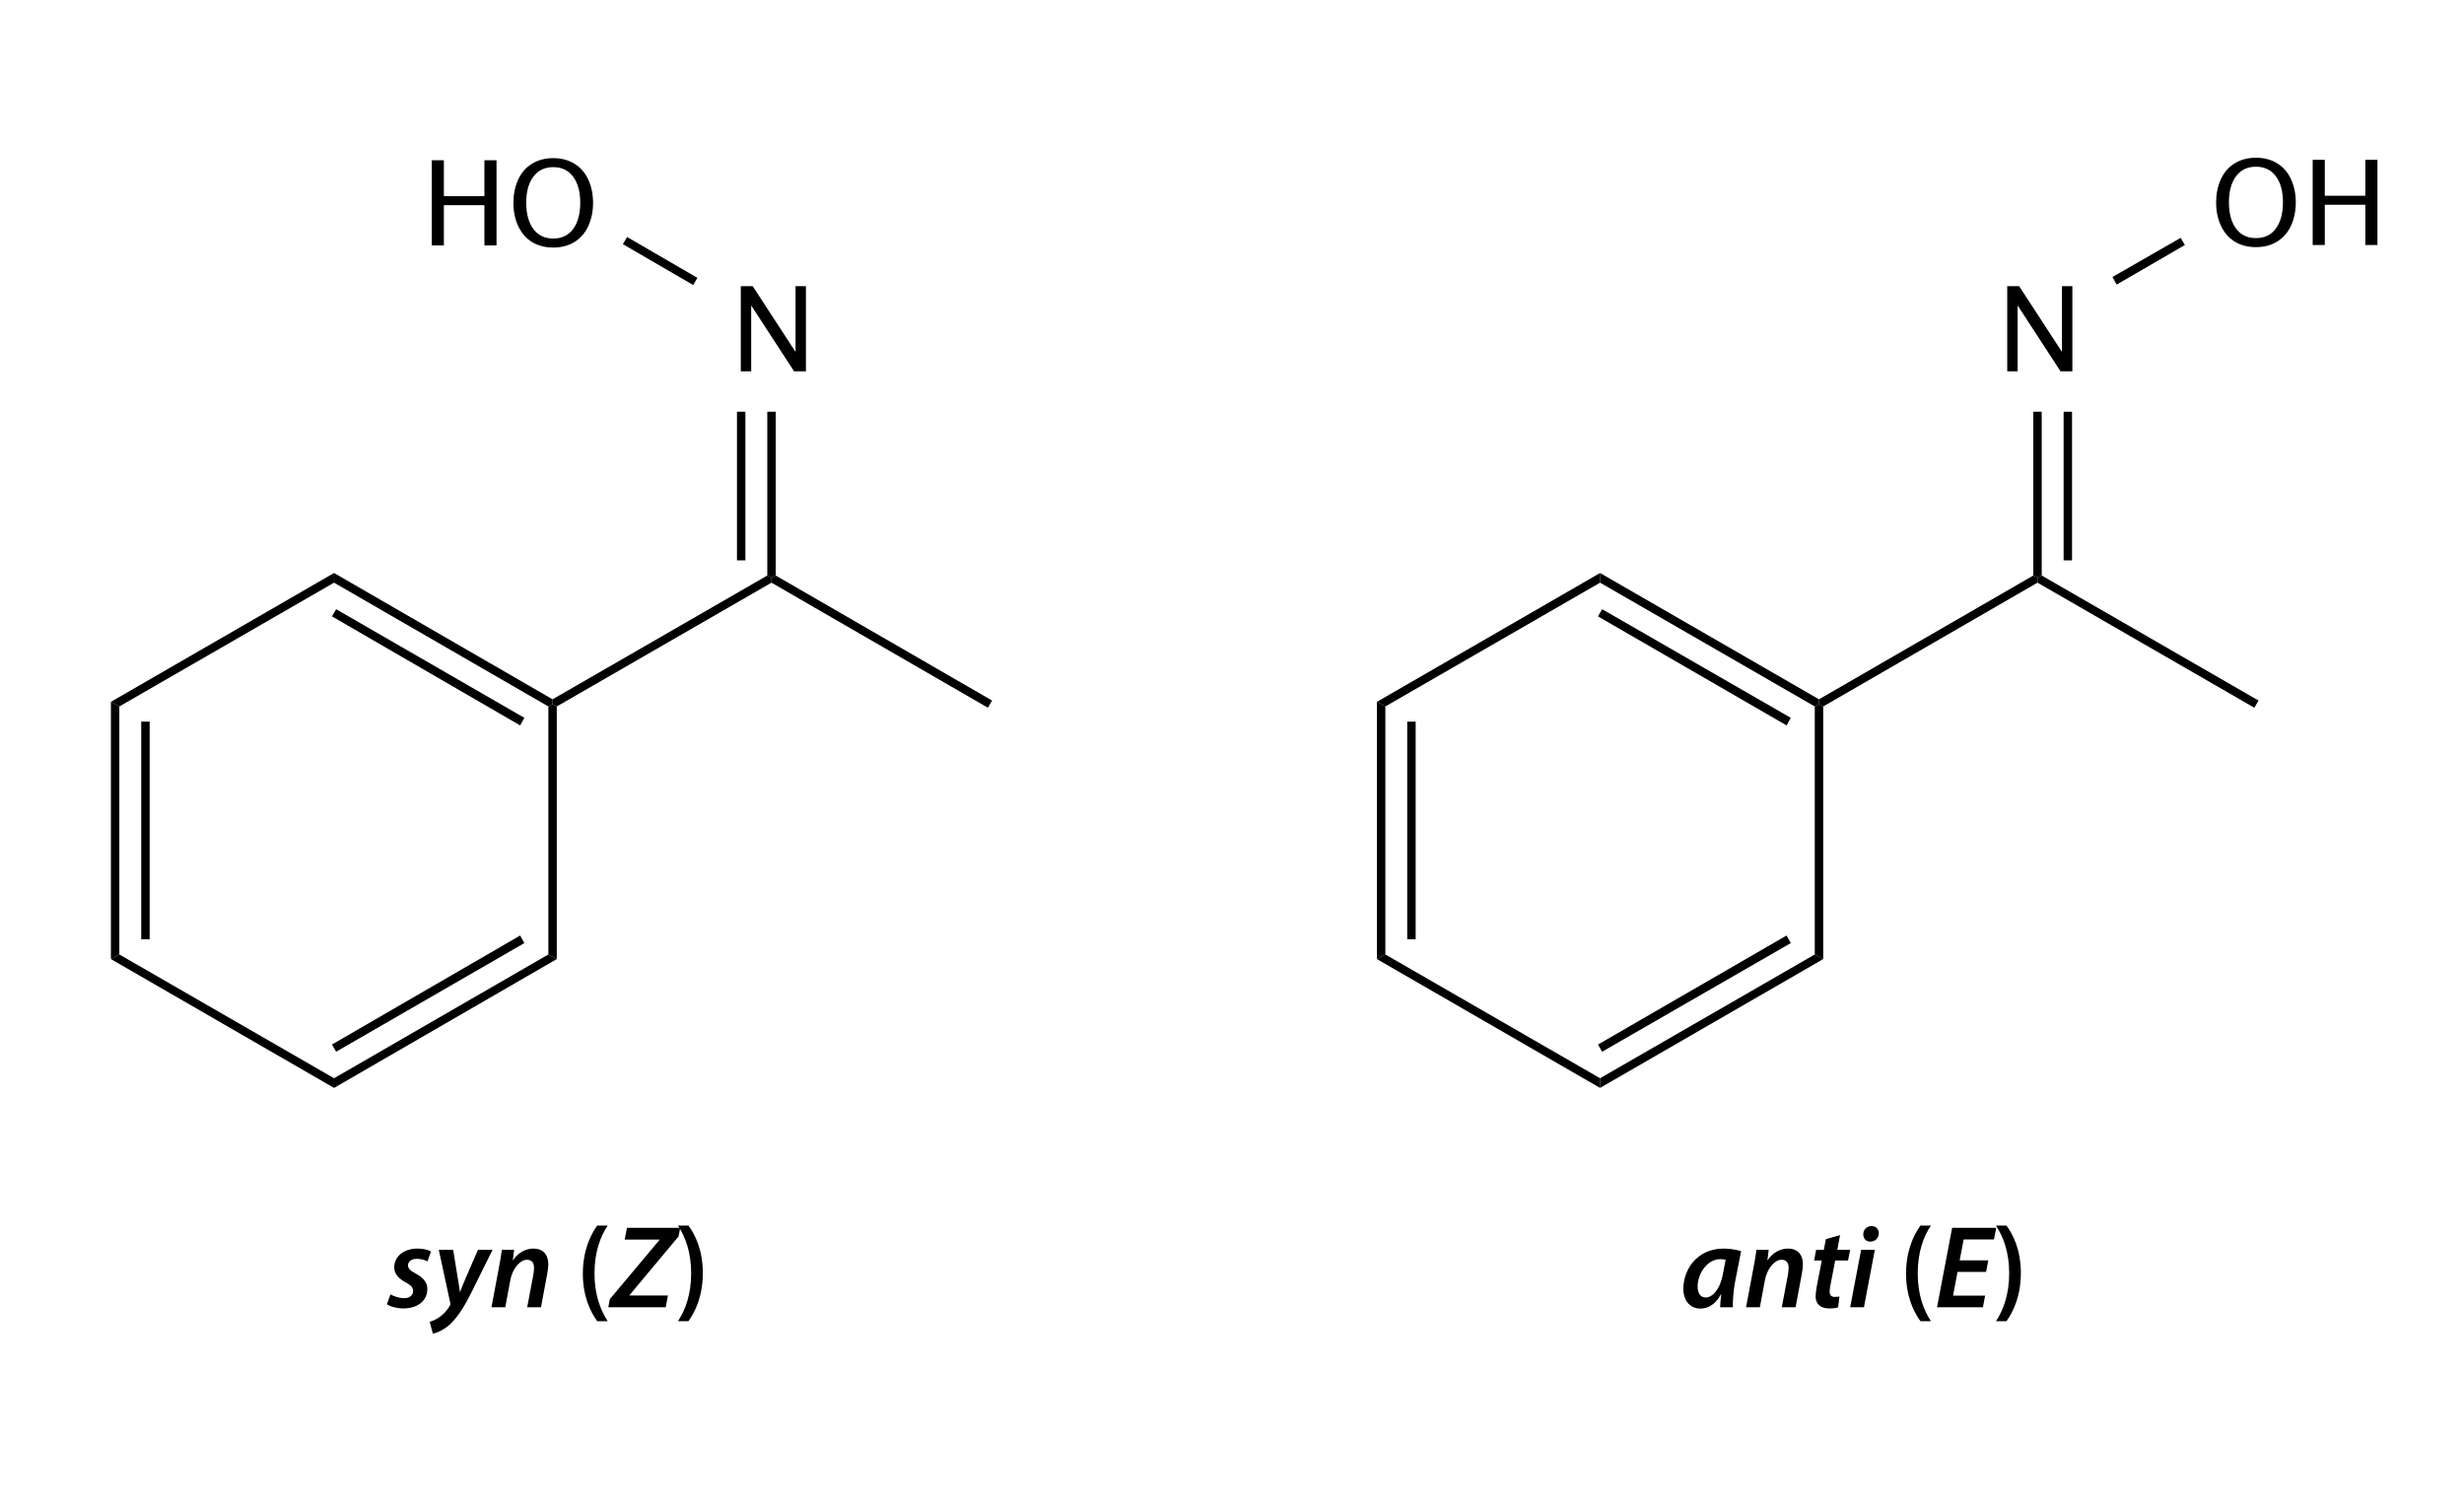 <?xml version="1.0" encoding="UTF-8" standalone="no"?>
<!-- Created with Inkscape (http://www.inkscape.org/) -->
<svg
   xmlns:dc="http://purl.org/dc/elements/1.1/"
   xmlns:cc="http://web.resource.org/cc/"
   xmlns:rdf="http://www.w3.org/1999/02/22-rdf-syntax-ns#"
   xmlns:svg="http://www.w3.org/2000/svg"
   xmlns="http://www.w3.org/2000/svg"
   xmlns:sodipodi="http://sodipodi.sourceforge.net/DTD/sodipodi-0.dtd"
   xmlns:inkscape="http://www.inkscape.org/namespaces/inkscape"
   width="10520.36"
   height="6440.09"
   id="svg2"
   sodipodi:version="0.32"
   inkscape:version="0.44"
   version="1.0"
   sodipodi:docbase="C:\Documents and Settings\yamida\デスクトップ"
   sodipodi:docname="syn-anti.svg">
  <defs
     id="defs4">
</defs>
  <sodipodi:namedview
     id="base"
     pagecolor="#ffffff"
     bordercolor="#666666"
     borderopacity="1.0"
     gridtolerance="10000"
     guidetolerance="10"
     objecttolerance="10"
     inkscape:pageopacity="0.0"
     inkscape:pageshadow="2"
     inkscape:zoom="0.021875"
     inkscape:cx="952.19458"
     inkscape:cy="5712.1961"
     inkscape:document-units="px"
     inkscape:current-layer="layer1"
     width="10520.36px"
     height="6440.09px"
     inkscape:window-width="847"
     inkscape:window-height="580"
     inkscape:window-x="379"
     inkscape:window-y="190" />
  <g
     inkscape:label="Layer 1"
     inkscape:groupmode="layer"
     id="layer1">
    <g
       id="g1985"
       transform="matrix(35.952,0,0,35.952,473.561,612.504)">
      <polygon
         id="polygon1876"
         points="1,96.311 0,96.86 0,66.311 1,66.86 1,96.311 " />
      <rect
         id="rect1878"
         height="25.851"
         width="1"
         y="68.66"
         x="3.6" />
      <polygon
         id="polygon1880"
         points="26.5,111.011 26.5,112.16 0,96.86 1,96.311 26.5,111.011 " />
      <polygon
         id="polygon1882"
         points="51.95,96.311 52.95,96.86 26.5,112.16 26.5,111.011 51.95,96.311 " />
      <polygon
         id="polygon1884"
         points="48.6,94.061 49.1,94.96 26.75,107.86 26.25,107.011 48.6,94.061 " />
      <polygon
         id="polygon1886"
         points="51.95,66.86 52.45,66.61 52.95,66.86 52.95,96.86 51.95,96.311 51.95,66.86 " />
      <polygon
         id="polygon1888"
         points="26.5,52.16 26.5,51.011 52.45,66.011 52.45,66.61 51.95,66.86 26.5,52.16 " />
      <polygon
         id="polygon1890"
         points="26.25,56.16 26.75,55.311 49.1,68.21 48.6,69.11 26.25,56.16 " />
      <polygon
         id="polygon1892"
         points="1,66.86 0,66.311 26.5,51.011 26.5,52.16 1,66.86 " />
      <polygon
         id="polygon1894"
         points="77.95,51.311 78.45,51.561 78.45,52.16 52.95,66.86 52.45,66.61 52.45,66.011 77.95,51.311 " />
      <polygon
         id="polygon1896"
         points="104.65,66.16 104.15,67.011 78.45,52.16 78.45,51.561 78.95,51.311 104.65,66.16 " />
      <g
         id="g1898">
	<path
   id="path1900"
   d="M 74.805,27.061 L 74.805,16.943 L 76.217,16.943 L 81.305,24.755 L 81.305,16.943 L 82.539,16.943 L 82.539,27.06 L 81.134,27.06 L 76.039,19.238 L 76.039,27.06 L 74.805,27.06 L 74.805,27.061 z " />

</g>
      <polygon
         id="polygon1902"
         points="77.95,31.86 78.95,31.86 78.95,51.311 78.45,51.561 77.95,51.311 77.95,31.86 " />
      <rect
         id="rect1904"
         height="17.65"
         width="1"
         y="31.86"
         x="74.35" />
      <polygon
         id="polygon1906"
         points="151.35,96.311 150.35,96.86 150.35,66.311 151.35,66.86 151.35,96.311 " />
      <rect
         id="rect1908"
         height="25.851"
         width="1.002"
         y="68.66"
         x="153.949" />
      <polygon
         id="polygon1910"
         points="176.85,111.011 176.85,112.16 150.35,96.86 151.35,96.311 176.85,111.011 " />
      <polygon
         id="polygon1912"
         points="202.35,96.311 203.35,96.86 176.85,112.16 176.85,111.011 202.35,96.311 " />
      <polygon
         id="polygon1914"
         points="199,94.061 199.5,94.96 177.1,107.86 176.6,107.011 199,94.061 " />
      <polygon
         id="polygon1916"
         points="202.35,66.86 202.85,66.61 203.35,66.86 203.35,96.86 202.35,96.311 202.35,66.86 " />
      <polygon
         id="polygon1918"
         points="176.85,52.16 176.85,51.011 202.85,66.011 202.85,66.61 202.35,66.86 176.85,52.16 " />
      <polygon
         id="polygon1920"
         points="176.6,56.16 177.1,55.311 199.5,68.21 199,69.11 176.6,56.16 " />
      <polygon
         id="polygon1922"
         points="151.35,66.86 150.35,66.311 176.85,51.011 176.85,52.16 151.35,66.86 " />
      <polygon
         id="polygon1924"
         points="228.301,51.311 228.801,51.561 228.801,52.16 203.35,66.86 202.85,66.61 202.85,66.011 228.301,51.311 " />
      <polygon
         id="polygon1926"
         points="255.051,66.16 254.551,67.011 228.801,52.16 228.801,51.561 229.301,51.311 255.051,66.16 " />
      <g
         id="g1928">
	<path
   id="path1930"
   d="M 225.205,27.061 L 225.205,16.943 L 226.617,16.943 L 231.705,24.755 L 231.705,16.943 L 232.939,16.943 L 232.939,27.06 L 231.533,27.06 L 226.439,19.238 L 226.439,27.06 L 225.205,27.06 L 225.205,27.061 z " />

</g>
      <polygon
         id="polygon1932"
         points="228.301,31.86 229.301,31.86 229.301,51.311 228.801,51.561 228.301,51.311 228.301,31.86 " />
      <rect
         id="rect1934"
         height="17.65"
         width="1"
         y="31.86"
         x="231.9" />
      <g
         id="g1936">
	<path
   id="path1938"
   d="M 38.105,12.11 L 38.105,1.993 L 39.543,1.993 L 39.543,6.259 L 44.356,6.259 L 44.356,1.993 L 45.794,1.993 L 45.794,12.11 L 44.356,12.11 L 44.356,7.329 L 39.543,7.329 L 39.543,12.11 L 38.105,12.11 z " />

	<path
   id="path1940"
   d="M 52.53,12.36 C 51.573,12.36 50.74,12.146 50.031,11.717 C 49.323,11.289 48.773,10.664 48.384,9.842 C 47.995,9.02 47.8,8.089 47.8,7.051 C 47.8,6.049 47.986,5.137 48.357,4.315 C 48.728,3.493 49.276,2.859 50,2.413 C 50.724,1.967 51.567,1.743 52.529,1.743 C 53.49,1.743 54.334,1.967 55.058,2.413 C 55.782,2.859 56.33,3.493 56.702,4.315 C 57.074,5.137 57.26,6.05 57.26,7.052 C 57.26,8.049 57.076,8.957 56.71,9.775 C 56.344,10.593 55.801,11.228 55.083,11.681 C 54.365,12.134 53.514,12.36 52.53,12.36 z M 52.53,11.29 C 53.551,11.29 54.341,10.909 54.899,10.148 C 55.458,9.387 55.737,8.35 55.737,7.038 C 55.737,5.73 55.456,4.699 54.892,3.945 C 54.33,3.19 53.542,2.813 52.53,2.813 C 51.518,2.813 50.73,3.19 50.168,3.945 C 49.605,4.699 49.323,5.73 49.323,7.038 C 49.323,8.351 49.602,9.388 50.161,10.148 C 50.719,10.909 51.508,11.29 52.53,11.29 z " />

</g>
      <polygon
         id="polygon1942"
         points="60.8,11.96 61.3,11.11 69.65,15.96 69.15,16.811 60.8,11.96 " />
      <g
         id="g1944">
	<path
   id="path1946"
   d="M 254.742,12.311 C 253.785,12.311 252.951,12.097 252.243,11.668 C 251.535,11.24 250.985,10.615 250.596,9.793 C 250.207,8.971 250.012,8.04 250.012,7.002 C 250.012,6 250.198,5.088 250.569,4.266 C 250.94,3.444 251.489,2.81 252.214,2.364 C 252.939,1.918 253.78,1.694 254.743,1.694 C 255.704,1.694 256.548,1.918 257.272,2.364 C 257.996,2.81 258.543,3.444 258.916,4.266 C 259.289,5.088 259.474,6 259.474,7.002 C 259.474,7.999 259.29,8.907 258.923,9.725 C 258.556,10.543 258.014,11.178 257.296,11.631 C 256.578,12.084 255.727,12.311 254.742,12.311 z M 254.742,11.24 C 255.763,11.24 256.553,10.859 257.111,10.098 C 257.669,9.337 257.949,8.3 257.949,6.988 C 257.949,5.68 257.668,4.649 257.103,3.895 C 256.54,3.14 255.753,2.763 254.742,2.763 C 253.729,2.763 252.941,3.14 252.379,3.895 C 251.816,4.649 251.535,5.68 251.535,6.988 C 251.535,8.301 251.814,9.338 252.373,10.098 C 252.931,10.859 253.721,11.24 254.742,11.24 z " />

	<path
   id="path1948"
   d="M 261.48,12.061 L 261.48,1.943 L 262.918,1.943 L 262.918,6.209 L 267.731,6.209 L 267.731,1.943 L 269.169,1.943 L 269.169,12.06 L 267.731,12.06 L 267.731,7.279 L 262.918,7.279 L 262.918,12.06 L 261.48,12.06 L 261.48,12.061 z " />

</g>
      <polygon
         id="polygon1950"
         points="245.801,11.21 246.301,12.061 238.201,16.76 237.699,15.86 245.801,11.21 " />
      <g
         id="g1952">
	<path
   id="path1954"
   d="M 33.198,136.684 C 33.548,136.88 34.22,137.132 34.836,137.132 C 35.494,137.132 35.886,136.754 35.886,136.292 C 35.886,135.872 35.662,135.592 34.99,135.242 C 34.206,134.836 33.646,134.248 33.646,133.477 C 33.646,132.162 34.794,131.238 36.404,131.238 C 37.118,131.238 37.706,131.406 38.014,131.588 L 37.594,132.764 C 37.342,132.624 36.88,132.456 36.32,132.456 C 35.704,132.456 35.284,132.778 35.284,133.24 C 35.284,133.618 35.592,133.884 36.166,134.192 C 36.922,134.584 37.58,135.158 37.58,136.011 C 37.58,137.524 36.32,138.364 34.682,138.349 C 33.884,138.335 33.142,138.112 32.778,137.845 L 33.198,136.684 z " />

	<path
   id="path1956"
   d="M 40.646,131.392 L 41.178,134.668 C 41.304,135.41 41.388,135.914 41.444,136.376 L 41.472,136.376 C 41.64,135.956 41.808,135.494 42.13,134.752 L 43.586,131.392 L 45.322,131.392 L 42.83,136.418 C 42.004,138.07 41.248,139.288 40.338,140.17 C 39.554,140.926 38.658,141.262 38.238,141.346 L 37.86,139.947 C 38.168,139.835 38.644,139.667 39.064,139.344 C 39.526,139.022 39.96,138.546 40.268,137.987 C 40.324,137.888 40.324,137.804 40.296,137.678 L 38.938,131.392 L 40.646,131.392 z " />

	<path
   id="path1958"
   d="M 45.195,138.21 L 46.077,133.506 C 46.245,132.694 46.343,131.981 46.427,131.392 L 47.883,131.392 L 47.729,132.611 L 47.757,132.611 C 48.387,131.701 49.255,131.239 50.207,131.239 C 51.187,131.239 51.943,131.827 51.943,133.115 C 51.943,133.423 51.887,133.899 51.817,134.235 L 51.075,138.211 L 49.437,138.211 L 50.165,134.361 C 50.207,134.109 50.249,133.815 50.249,133.548 C 50.249,132.974 50.039,132.569 49.395,132.569 C 48.667,132.569 47.715,133.465 47.421,135.06 L 46.833,138.21 L 45.195,138.21 z " />

	<path
   id="path1960"
   d="M 58.999,128.508 C 58.103,129.838 57.431,131.686 57.431,134.206 C 57.431,136.684 58.117,138.518 58.999,139.862 L 57.753,139.862 C 56.941,138.742 56.045,136.908 56.045,134.206 C 56.059,131.462 56.941,129.642 57.753,128.508 L 58.999,128.508 z " />

	<path
   id="path1962"
   d="M 59.251,137.244 L 65.145,130.216 L 65.145,130.174 L 61.015,130.174 L 61.281,128.775 L 67.609,128.775 L 67.413,129.796 L 61.589,136.768 L 61.603,136.81 L 66.153,136.81 L 65.887,138.21 L 59.07,138.21 L 59.251,137.244 z " />

	<path
   id="path1964"
   d="M 67.343,139.862 C 68.225,138.532 68.911,136.67 68.911,134.177 C 68.911,131.684 68.225,129.851 67.343,128.507 L 68.589,128.507 C 69.401,129.613 70.297,131.433 70.297,134.177 C 70.283,136.907 69.401,138.713 68.589,139.862 L 67.343,139.862 z " />

</g>
      <g
         id="g1966">
	<path
   id="path1968"
   d="M 191.109,138.21 C 191.124,137.804 191.166,137.258 191.236,136.684 L 191.193,136.684 C 190.521,137.93 189.626,138.365 188.757,138.365 C 187.539,138.365 186.741,137.413 186.741,136.041 C 186.741,133.717 188.365,131.239 191.543,131.239 C 192.285,131.239 193.083,131.379 193.601,131.547 L 192.902,135.103 C 192.706,136.112 192.593,137.4 192.622,138.211 L 191.109,138.211 L 191.109,138.21 z M 191.768,132.568 C 191.615,132.526 191.391,132.498 191.11,132.498 C 189.598,132.498 188.436,134.192 188.436,135.746 C 188.436,136.46 188.703,137.048 189.416,137.048 C 190.172,137.048 191.096,136.096 191.418,134.36 L 191.768,132.568 z " />

	<path
   id="path1970"
   d="M 194.189,138.21 L 195.072,133.506 C 195.24,132.694 195.338,131.981 195.422,131.392 L 196.878,131.392 L 196.725,132.611 L 196.752,132.611 C 197.383,131.701 198.25,131.239 199.202,131.239 C 200.181,131.239 200.937,131.827 200.937,133.115 C 200.937,133.423 200.882,133.899 200.812,134.235 L 200.07,138.211 L 198.431,138.211 L 199.16,134.361 C 199.202,134.109 199.244,133.815 199.244,133.548 C 199.244,132.974 199.034,132.569 198.39,132.569 C 197.661,132.569 196.709,133.465 196.415,135.06 L 195.827,138.21 L 194.189,138.21 z " />

	<path
   id="path1972"
   d="M 205.348,129.642 L 205.026,131.392 L 206.552,131.392 L 206.3,132.653 L 204.774,132.653 L 204.243,135.411 C 204.173,135.719 204.116,136.083 204.116,136.363 C 204.116,136.741 204.284,136.978 204.719,136.978 C 204.915,136.978 205.111,136.964 205.279,136.936 L 205.126,138.21 C 204.888,138.308 204.453,138.35 204.063,138.35 C 202.942,138.35 202.452,137.735 202.452,136.951 C 202.452,136.573 202.495,136.195 202.593,135.691 L 203.181,132.653 L 202.271,132.653 L 202.509,131.392 L 203.419,131.392 L 203.671,130.119 L 205.348,129.642 z " />

	<path
   id="path1974"
   d="M 206.552,138.21 L 207.854,131.392 L 209.479,131.392 L 208.19,138.21 L 206.552,138.21 z M 208.932,130.412 C 208.442,130.412 208.106,130.061 208.106,129.544 C 208.106,128.97 208.555,128.565 209.086,128.565 C 209.604,128.565 209.954,128.915 209.954,129.432 C 209.939,130.035 209.492,130.412 208.945,130.412 L 208.932,130.412 L 208.932,130.412 z " />

	<path
   id="path1976"
   d="M 216.142,128.508 C 215.246,129.838 214.575,131.686 214.575,134.206 C 214.575,136.684 215.261,138.518 216.142,139.862 L 214.897,139.862 C 214.084,138.742 213.188,136.908 213.188,134.206 C 213.202,131.462 214.084,129.642 214.897,128.508 L 216.142,128.508 z " />

	<path
   id="path1978"
   d="M 222.693,134.01 L 219.305,134.01 L 218.773,136.824 L 222.582,136.824 L 222.315,138.21 L 216.869,138.21 L 218.662,128.774 L 223.897,128.774 L 223.631,130.16 L 220.032,130.16 L 219.556,132.638 L 222.957,132.638 L 222.693,134.01 z " />

	<path
   id="path1980"
   d="M 223.869,139.862 C 224.752,138.532 225.437,136.67 225.437,134.177 C 225.437,131.684 224.751,129.851 223.869,128.507 L 225.115,128.507 C 225.928,129.613 226.824,131.433 226.824,134.177 C 226.809,136.907 225.928,138.713 225.115,139.862 L 223.869,139.862 z " />

</g>
    </g>
  </g>
</svg>
